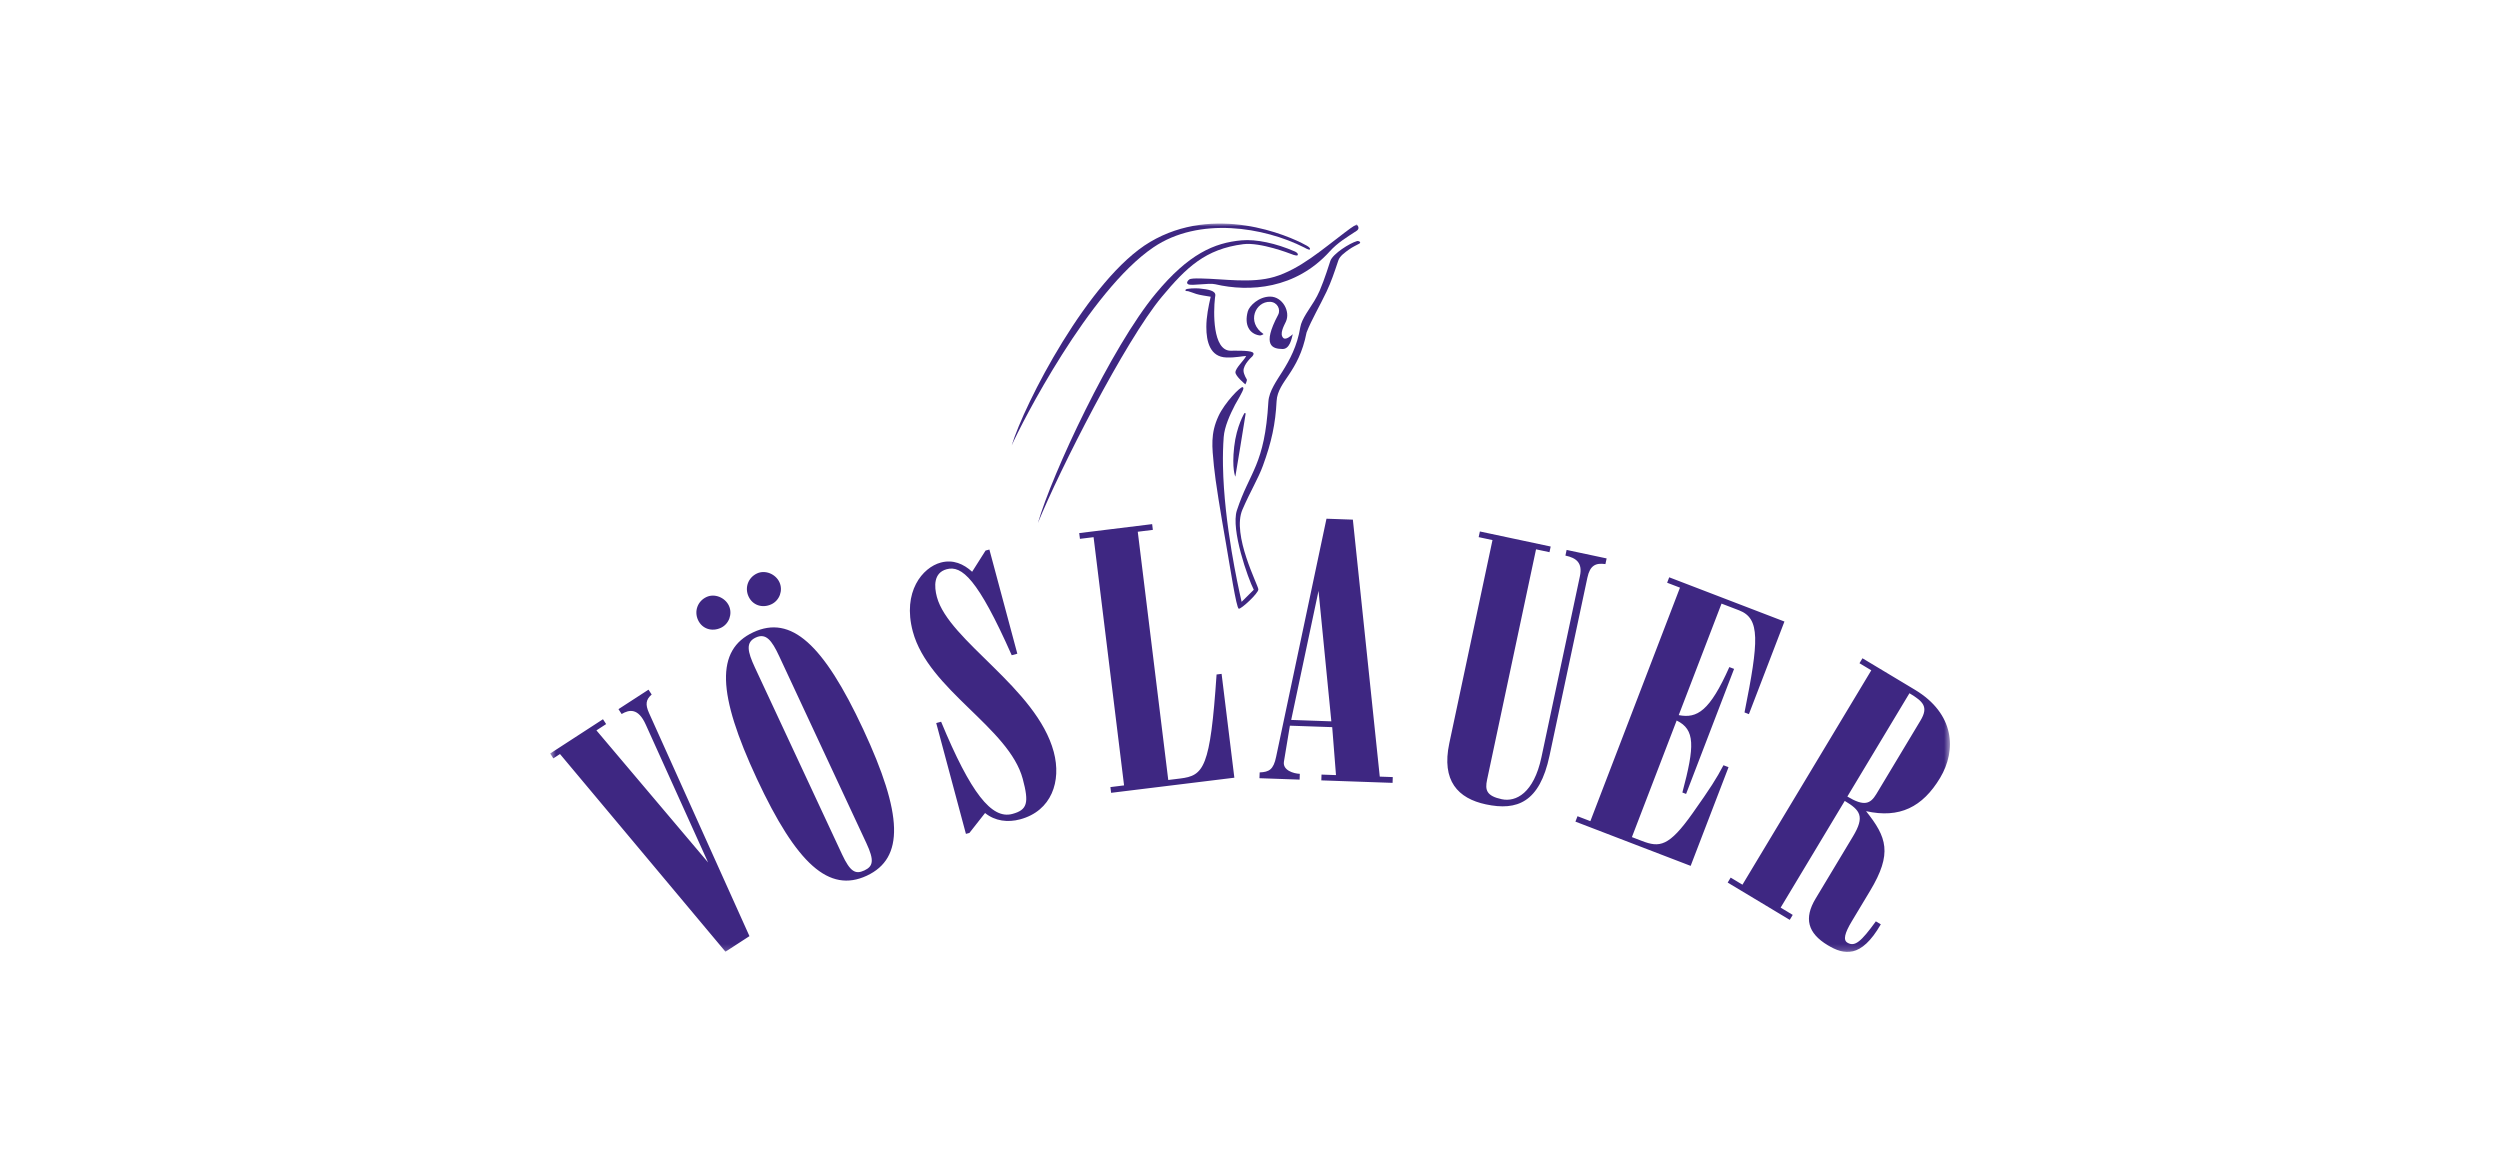 <?xml version="1.0" encoding="UTF-8"?>
<svg xmlns="http://www.w3.org/2000/svg" width="425" height="200" viewBox="0 0 425 200" fill="none">
  <rect width="425" height="200" fill="white"></rect>
  <mask id="mask0_1_29" style="mask-type:luminance" maskUnits="userSpaceOnUse" x="93" y="38" width="239" height="124">
    <path d="M93.53 161.834H331.491V38H93.53V161.834Z" fill="white"></path>
  </mask>
  <g mask="url(#mask0_1_29)">
    <path fill-rule="evenodd" clip-rule="evenodd" d="M211.06 40.858C206.413 41.272 202.06 43.178 196.48 49.899C188.921 59.002 178.858 80.522 176.441 88.921C180.1 79.937 191.293 57.911 197.505 50.464C201.665 45.478 204.901 42.334 211.357 41.511C214.266 41.138 219.38 43.137 219.38 43.137C219.38 43.137 220.473 43.601 220.601 43.379C220.796 43.038 220.117 42.748 220.117 42.748C216.913 41.36 213.571 40.632 211.06 40.858Z" fill="#3E2782"></path>
    <path fill-rule="evenodd" clip-rule="evenodd" d="M195.513 41.136C206.486 34.634 218.975 39.995 221.976 41.671C221.982 41.672 222.856 42.09 222.687 42.403C222.586 42.587 221.712 42.07 221.712 42.07C214.913 38.625 203.872 36.766 196.082 42.047C185.147 49.459 173.632 72.002 171.984 75.735C174.117 68.697 185.079 47.316 195.513 41.136Z" fill="#3E2782"></path>
    <path fill-rule="evenodd" clip-rule="evenodd" d="M206.361 79.177C206.608 81.755 207.504 87.2 208.398 92.287C209.102 96.284 210.168 103.388 210.594 103.484C210.994 103.573 213.922 100.867 213.922 100.2C213.922 99.53 209.352 90.926 211.218 86.624C212.588 83.465 213.896 81.362 214.695 79.175C216.17 75.139 216.828 72.063 217.022 68.181C217.109 66.457 218.2 65.085 219.109 63.712C220.202 62.064 221.443 59.987 222.116 56.524C222.967 54.331 224.366 52.007 225.526 49.553C226.296 47.92 226.814 46.383 227.515 44.282C227.77 43.514 228.622 42.93 229.377 42.383C229.912 41.997 230.631 41.665 231.067 41.426C231.497 41.19 230.985 40.901 230.685 40.986C229.46 41.334 226.585 43.143 226.159 44.35C226.018 44.751 225.183 47.482 224.343 49.423C224.076 50.041 223.756 50.626 223.426 51.179C222.669 52.442 221.281 54.228 221.055 55.605C220.52 58.887 219.223 61.208 218.029 63.129C217.1 64.621 215.731 66.473 215.625 68.289C215.31 73.727 214.518 76.673 213.537 79.088L213.5 79.177C212.519 81.569 211.349 83.468 210.271 86.766C209.206 90.013 212.174 98.384 213.142 100.259L211.074 102.313C210.667 100.529 209.995 97.426 209.375 93.695C208.65 89.339 207.994 84.131 207.906 79.173C207.877 77.504 207.913 75.864 208.03 74.295C208.161 72.54 209.098 70.475 209.963 68.806C210.129 68.495 211.349 66.477 211.378 66.059C211.381 65.997 211.372 65.879 211.261 65.817C210.921 65.64 208.202 68.447 207.143 70.729C205.75 73.732 206.061 75.982 206.358 79.141L206.361 79.177ZM208.485 60.771C210.177 60.824 211.273 60.508 211.847 60.52L211.788 60.629C211.412 61.322 210.049 62.574 210.024 63.282C210.002 63.939 211.714 65.346 211.714 65.346C211.714 65.346 212.032 64.732 211.959 64.513C211.959 64.513 211.428 63.674 211.399 63.054C211.346 61.938 212.876 60.602 212.876 60.602C213.054 60.392 213.269 60.094 212.92 59.882C212.371 59.548 209.695 59.623 209.212 59.623C206.104 59.623 206.285 52.929 206.539 50.715L206.605 50.21C206.667 49.432 205.448 49.185 203.877 49.037C203.333 48.986 201.686 49.002 201.548 49.252C201.409 49.508 201.791 49.489 201.969 49.498C202.026 49.498 202.852 49.796 203.36 49.97C203.868 50.144 205.189 50.343 205.818 50.443C205.439 52.087 205.078 53.88 205.077 55.569C205.071 58.086 205.716 60.685 208.485 60.771ZM209.809 75.966C209.389 79.71 210.006 81.039 210.006 81.039C210.239 79.797 211.275 73.307 211.767 70.276L211.566 70.212C211.566 70.212 210.209 72.394 209.809 75.966ZM218.036 59.33C219.236 59.349 219.568 57.643 219.771 56.815C219.467 57.085 218.582 57.876 218.153 57.448C217.475 56.769 218.273 55.383 218.598 54.688C219.41 52.957 218.027 50.423 215.918 50.423C213.992 50.423 212.382 51.992 212.121 52.95C211.49 55.267 212.428 56.748 214.079 57.018C214.457 57.078 214.804 56.792 214.804 56.792C211.817 54.768 213.439 51.219 215.918 51.31C217.153 51.358 217.766 52.609 217.279 53.526C214.464 58.825 216.353 59.305 218.036 59.33ZM201.99 48.323C202.566 48.639 205.468 48.06 206.582 48.319C212.424 49.682 220.256 49.144 226.045 42.747C227.394 41.252 228.954 40.339 230.612 39.248C230.987 39.003 231.095 38.64 230.649 38.157C230.015 38.445 229.034 39.209 228.538 39.584C224.945 42.286 220.956 45.8 216.627 47.068C212.719 48.211 208.128 47.408 204.078 47.337C203.15 47.322 202.418 47.337 202.17 47.514C201.937 47.685 201.585 48.103 201.99 48.323Z" fill="#3E2782"></path>
    <path d="M219.502 122.388L224.148 100.446L226.327 122.628L219.502 122.388ZM229.987 88.339L225.501 88.181L216.943 128.641C216.497 130.84 215.743 131.245 214.144 131.31L214.107 132.295L220.936 132.535L220.966 131.55C219.923 131.515 218.034 130.955 218.267 129.485L219.281 123.367L226.476 123.614L227.118 131.767L224.657 131.678L224.625 132.664L236.736 133.087L236.772 132.103L234.56 132.025L229.987 88.339ZM206.817 114.664C205.737 130.603 204.651 131.854 200.619 132.348L198.604 132.597L193.421 90.397L195.985 90.079L195.866 89.102L183.466 90.625L183.59 91.602L185.909 91.319L191.091 133.517L188.77 133.805L188.889 134.781L209.84 132.21L207.672 114.557L206.817 114.664ZM326.481 122.495L318.973 134.996C317.953 136.682 316.901 137.125 314.049 135.412L324.606 117.85C326.982 119.275 327.874 120.174 326.481 122.495ZM325.534 117.258L316.619 111.906L316.112 112.748L318.12 113.953L296.217 150.397L294.215 149.192L293.707 150.036L304.256 156.377L304.763 155.532L302.709 154.294L313.607 136.154C316.246 137.734 317.047 138.79 315.018 142.168L308.649 152.769C306.652 156.09 307.283 158.624 310.712 160.684C313.452 162.331 316.359 162.998 319.738 157.135L318.895 156.629C316.391 160.078 315.322 161.014 314.055 160.252C313.319 159.811 313.573 158.671 314.808 156.615L317.914 151.445C321.749 145.064 320.749 142.308 317.228 137.896C322.925 139.166 326.833 137.205 329.813 132.249C332.66 127.499 332.288 121.317 325.534 117.258ZM272.923 95.895L273.127 94.932L266.325 93.487L266.121 94.451C267.99 94.845 269.063 95.703 268.589 97.93L262.041 128.746C260.747 134.825 257.712 136.378 255.304 135.868C252.715 135.319 252.429 134.314 252.8 132.569L261.126 93.386L263.413 93.873L263.617 92.91L251.581 90.349L251.373 91.314L253.723 91.813L246.38 126.36C245.026 132.741 247.85 135.732 252.603 136.743C257.9 137.869 261.73 136.416 263.418 128.473L269.856 98.2C270.304 96.092 271.274 95.668 272.923 95.895ZM292.989 130.09C291.777 132.394 290.794 133.93 287.755 138.232C283.725 143.934 282.137 144.115 279.148 142.967L277.424 142.308L285.033 122.488C288.194 124.034 288.109 126.832 286.003 134.726L286.636 134.969L294.794 113.711L293.987 113.404C290.657 120.89 288.514 122.178 285.385 121.569L292.66 102.612L295.649 103.758C299.265 105.148 299.004 108.933 296.566 121.116L297.314 121.404L303.356 105.661L283.766 98.141L283.414 99.064L285.596 99.9L270.362 139.595L268.177 138.756L267.823 139.676L287.411 147.198L293.852 130.424L292.989 130.09ZM159.272 101.486C158.796 99.698 158.683 97.372 160.941 96.766C163.496 96.082 166.208 98.351 171.992 111.389L172.945 111.131L168.196 93.42L167.544 93.596L165.263 97.201C163.822 95.867 162.016 95.076 159.937 95.634C156.847 96.462 153.364 100.581 155.178 107.357C157.837 117.283 171.53 123.676 173.869 132.416C174.969 136.517 174.643 137.688 172.088 138.372C168.582 139.312 165.03 134.85 159.989 122.694L159.157 122.918L164.207 141.759L164.801 141.599L167.461 138.212C169.168 139.6 171.336 139.847 173.419 139.289C178.768 137.855 180.474 132.812 179.137 127.819C176.221 116.944 161.28 108.97 159.272 101.486ZM122.544 106.733C123.939 106.083 124.563 104.366 123.914 102.971C123.262 101.58 121.496 100.842 120.097 101.493C118.594 102.195 117.968 103.911 118.672 105.416C119.374 106.923 121.039 107.433 122.544 106.733ZM110.784 118.068L110.247 117.242L105.14 120.556L105.677 121.384C106.947 120.631 108.488 120.293 109.784 123.193L120.374 146.617L101.393 124.165L103.043 123.094L102.507 122.269L93.528 128.098L94.066 128.924L95.198 128.186L123.331 161.791L127.408 159.143L110.338 121.219C109.672 119.742 109.801 118.927 110.784 118.068ZM131.132 102.729C132.529 102.077 133.153 100.361 132.5 98.968C131.852 97.576 130.08 96.835 128.689 97.486C127.182 98.188 126.558 99.906 127.258 101.411C127.962 102.921 129.629 103.433 131.132 102.729ZM146.937 147.977C145.432 148.68 144.538 148.213 143.155 145.258L128.333 113.473C127.061 110.738 126.745 109.187 128.474 108.384C130.201 107.579 131.187 108.816 132.461 111.547L147.283 143.333C148.662 146.29 148.442 147.275 146.937 147.977ZM128.056 107.488C121.643 110.481 121.91 117.892 128.669 132.391C135.432 146.893 140.941 151.859 147.352 148.871C153.767 145.878 153.501 138.466 146.741 123.968C139.976 109.468 134.469 104.499 128.056 107.488Z" fill="#3E2782"></path>
  </g>
</svg>
